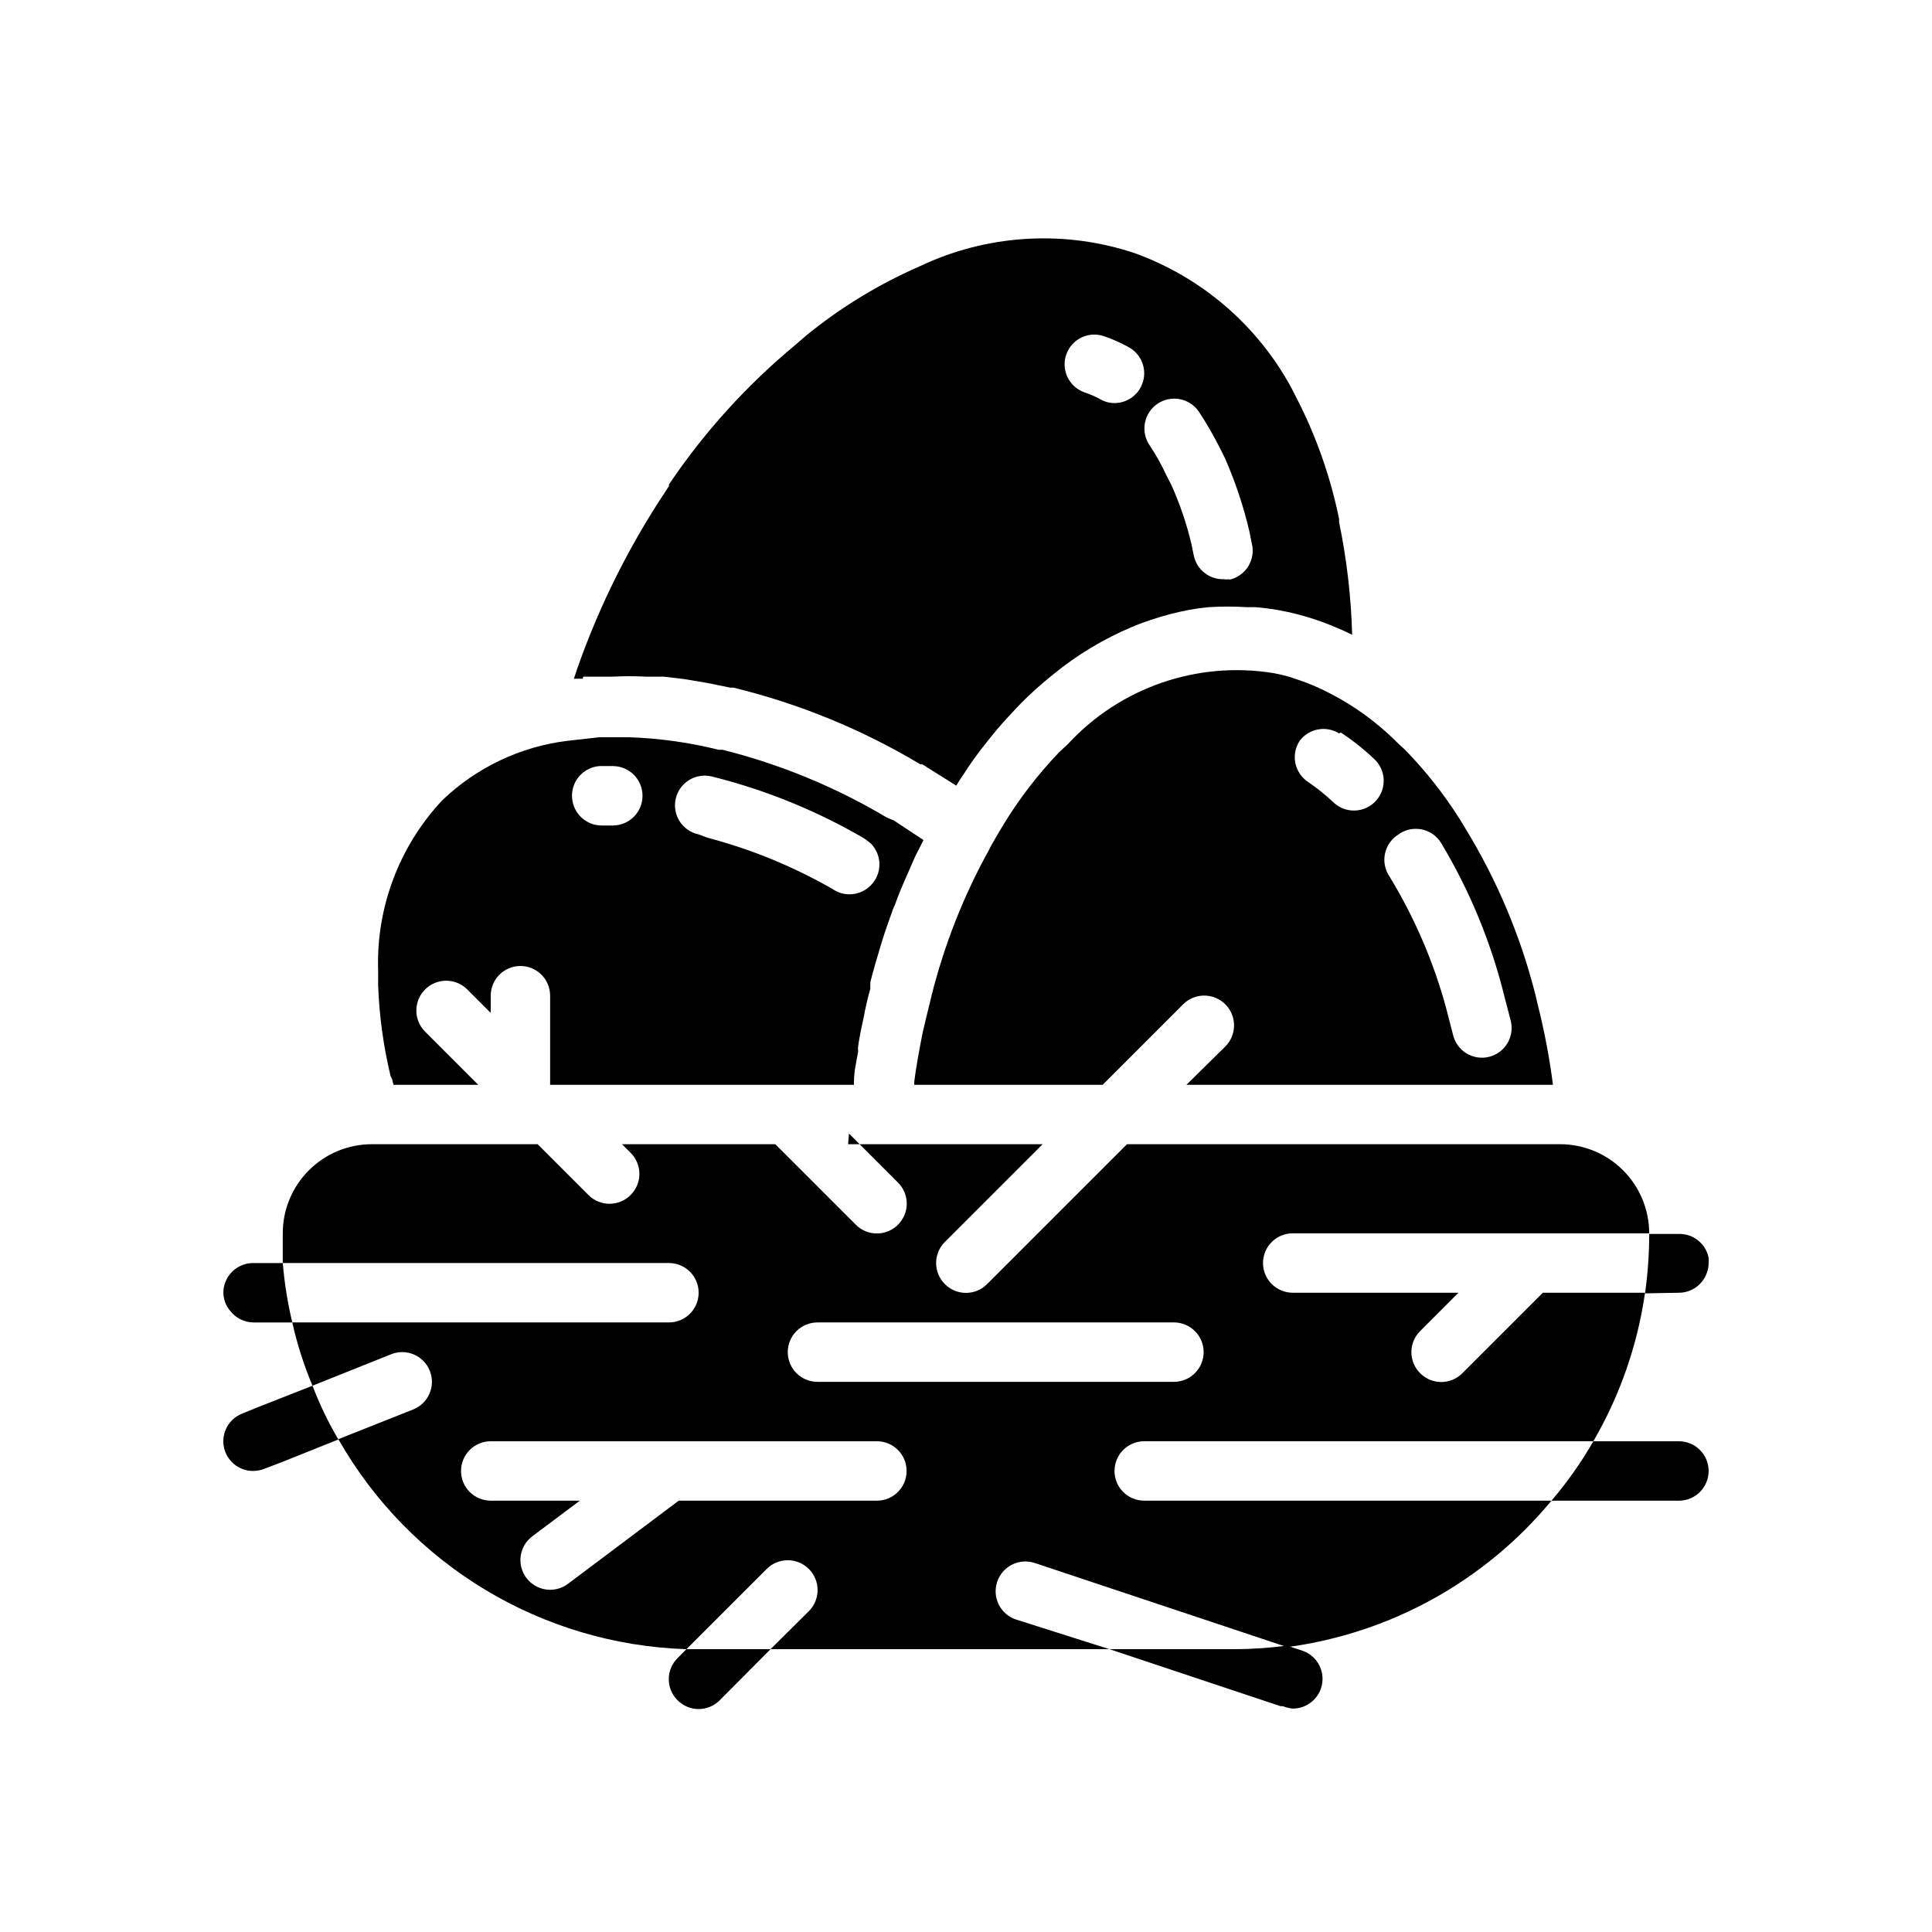 <?xml version="1.0" encoding="UTF-8"?>
<!-- Uploaded to: SVG Repo, www.svgrepo.com, Generator: SVG Repo Mixer Tools -->
<svg fill="#000000" width="800px" height="800px" version="1.1" viewBox="144 144 512 512" xmlns="http://www.w3.org/2000/svg">
 <g>
  <path d="m491.47 325.45c-1.652-0.707-3.305-1.258-4.961-1.812-1.652-0.551-3.387-0.945-5.039-1.258-20.164-3.269-40.625 3.797-54.473 18.816l-2.363 2.203c-5.512 5.762-10.395 12.098-14.562 18.895l-1.652 2.754-1.812 3.148-0.473 0.945h0.004c-6.754 12.191-11.887 25.211-15.273 38.73l-0.473 1.969c-0.684 2.731-1.312 5.352-1.891 7.871-0.473 2.441-0.945 4.801-1.34 7.164-0.395 2.363-0.629 3.856-0.867 5.746h0.004c-0.031 0.289-0.031 0.578 0 0.867h49.91l21.332-21.332v-0.004c3.086-3.086 8.09-3.086 11.18 0 3.086 3.086 3.086 8.094 0 11.18l-10.312 10.156h97.141c-0.93-7.242-2.297-14.418-4.094-21.492l-0.551-2.363c-3.945-15.605-10.234-30.523-18.656-44.238l-1.18-1.969h-0.004c-4.227-6.75-9.16-13.031-14.719-18.734l-1.652-1.496c-6.606-6.719-14.473-12.066-23.145-15.746zm23.617 39.359-0.004 0.004c3.68-2.262 8.488-1.137 10.785 2.516 7.578 12.605 13.23 26.27 16.77 40.543l1.652 6.375c0.594 2.059 0.324 4.266-0.746 6.121-1.07 1.855-2.848 3.191-4.926 3.707-2.078 0.512-4.277 0.16-6.086-0.98-1.812-1.141-3.082-2.973-3.516-5.066l-1.812-7.008h0.004c-3.336-12.215-8.371-23.902-14.957-34.715-1.238-1.805-1.672-4.043-1.195-6.18 0.48-2.133 1.824-3.977 3.715-5.078zm-15.742-26.688-0.004 0.004c3.137 2.074 6.086 4.418 8.816 7.004 3.188 2.941 3.398 7.902 0.473 11.102-1.414 1.555-3.391 2.481-5.492 2.566-2.098 0.09-4.144-0.664-5.688-2.094-2.129-2.019-4.418-3.863-6.848-5.512-1.734-1.168-2.934-2.977-3.332-5.031-0.398-2.051 0.035-4.18 1.207-5.91 2.465-3.203 6.957-4.019 10.391-1.891z"/>
  <path d="m247.91 429.99c0.094 0.508 0.227 1.008 0.395 1.496h22.434l-14.09-14.09v-0.004c-3.086-3.086-3.086-8.09 0-11.176 3.086-3.09 8.094-3.09 11.18 0l6.219 6.219v-4.566c0-4.348 3.523-7.871 7.871-7.871 4.348 0 7.871 3.523 7.871 7.871v23.617h80.531c-0.043-0.34-0.043-0.684 0-1.023 0-2.519 0.629-5.039 1.102-7.871v-0.004c-0.074-0.469-0.074-0.945 0-1.414 0.367-2.414 0.84-4.856 1.418-7.32 0.473-2.676 1.102-5.352 1.812-7.871v-0.004c-0.047-0.391-0.047-0.789 0-1.18v-0.551c0.867-3.465 1.891-6.848 2.914-10.234 1.023-3.387 1.969-5.902 2.992-8.816h-0.004c0.148-0.434 0.336-0.855 0.551-1.258 1.023-2.914 2.203-5.668 3.465-8.5l1.969-4.488 2.203-4.328-7.871-5.195-1.891-0.793c-13.559-8.07-28.223-14.117-43.531-17.945h-1.023c-7.734-1.926-15.652-3.035-23.617-3.309h-8.031l-8.422 0.945c-12.457 1.535-24.082 7.059-33.141 15.746-11.445 12.203-17.562 28.461-17.004 45.184v3.859c0.293 8.117 1.398 16.188 3.305 24.086zm75.18-74.391c0.484-2.039 1.762-3.801 3.551-4.894s3.938-1.43 5.973-0.934l2.754 0.707 0.004 0.004c13.211 3.547 25.891 8.844 37.707 15.742l1.652 1.258v0.004c1.488 1.477 2.328 3.488 2.328 5.59 0 2.098-0.84 4.109-2.328 5.586-2.688 2.719-6.934 3.117-10.078 0.945-10.426-5.984-21.594-10.562-33.219-13.617l-2.285-0.867c-2.082-0.43-3.898-1.688-5.043-3.481-1.141-1.797-1.508-3.977-1.016-6.043zm-20.23-8.582h3.543-0.004c4.348 0 7.875 3.523 7.875 7.871s-3.527 7.875-7.875 7.875h-2.914 0.004c-4.086 0.016-7.504-3.098-7.871-7.164-0.199-2.102 0.457-4.195 1.82-5.809s3.316-2.613 5.422-2.773z"/>
  <path d="m298.53 323.32h7.871c2.914-0.156 5.828-0.156 8.738 0h4.723l5.352 0.629 6.141 1.023 6.141 1.258h0.867v0.004c17.434 4.242 34.125 11.086 49.516 20.309h0.473c0.5 0.242 0.973 0.531 1.418 0.867l6.297 3.938 1.34 0.867 0.551-0.867v-0.004c0.348-0.629 0.742-1.234 1.18-1.809 1.973-3.117 4.125-6.113 6.453-8.973 1.652-2.125 3.387-4.172 5.117-6.062s3.543-3.856 5.352-5.59l2.363-2.203c1.574-1.418 3.148-2.754 4.723-4.016 6.297-5.141 13.297-9.355 20.785-12.516 1.652-0.707 3.387-1.34 5.039-1.891h-0.004c3.348-1.121 6.769-2.016 10.234-2.676 1.73-0.316 3.465-0.551 5.195-0.707 3.305-0.199 6.617-0.199 9.918 0h2.285c2.883 0.227 5.75 0.645 8.578 1.258 4.262 0.926 8.422 2.246 12.441 3.938 1.574 0.629 3.148 1.34 4.723 2.125-0.273-10.027-1.434-20.012-3.465-29.836v-0.867c-2.148-10.504-5.641-20.691-10.391-30.305l-2.203-4.328v-0.004c-9.008-16.652-23.832-29.402-41.645-35.816-17.863-5.934-37.289-5.062-54.555 2.441l-5.039 2.281h0.004c-9.75 4.516-18.902 10.227-27.238 17.004l-2.914 2.519c-12.918 10.688-24.238 23.172-33.613 37.078v0.473c-0.234 0.293-0.445 0.609-0.629 0.941-9.82 14.691-17.758 30.562-23.617 47.234l-0.945 2.832h2.363zm147.76-76.672c-1.363 2.559-4.023 4.164-6.926 4.172-1.328 0.004-2.633-0.352-3.781-1.023-1.332-0.73-2.727-1.336-4.172-1.812-4.106-1.434-6.273-5.926-4.84-10.035s5.93-6.277 10.035-4.84c2.262 0.773 4.449 1.75 6.535 2.91 3.789 2.078 5.195 6.82 3.148 10.629zm23.617 50.852c-0.547 0.078-1.105 0.078-1.652 0-3.777 0.086-7.082-2.523-7.875-6.219l-0.629-3.07c-1.273-5.406-3.066-10.68-5.352-15.742l-1.34-2.598c-1.262-2.734-2.734-5.367-4.406-7.875-1.18-1.73-1.625-3.863-1.23-5.922 0.391-2.059 1.582-3.879 3.316-5.059 3.609-2.457 8.523-1.523 10.98 2.086 1.984 3.019 3.797 6.148 5.434 9.367l1.496 2.992h-0.004c2.738 6.246 4.902 12.727 6.457 19.367l0.629 3.148c0.539 2.09 0.195 4.312-0.949 6.144-1.145 1.828-2.996 3.109-5.113 3.539z"/>
  <path d="m439.36 533.82c0-4.348 3.523-7.875 7.871-7.875h119.02c7.055-12.117 11.707-25.48 13.699-39.359h-27.078l-21.336 21.336c-1.477 1.488-3.488 2.328-5.59 2.328-2.098 0-4.109-0.84-5.586-2.328-1.492-1.48-2.328-3.492-2.328-5.59 0-2.102 0.836-4.113 2.328-5.59l10.152-10.156h-43.926c-4.348 0-7.871-3.523-7.871-7.871s3.523-7.871 7.871-7.871h94.465c0-6.266-2.488-12.27-6.918-16.699-4.426-4.43-10.434-6.918-16.699-6.918h-114.77l-37.078 37.078c-1.477 1.488-3.488 2.328-5.586 2.328-2.102 0-4.113-0.84-5.59-2.328-1.492-1.48-2.328-3.492-2.328-5.59s0.836-4.109 2.328-5.59l25.898-25.898h-48.492l10.156 10.156c1.488 1.477 2.328 3.488 2.328 5.59 0 2.098-0.84 4.109-2.328 5.586-1.48 1.492-3.492 2.328-5.59 2.328-2.098 0-4.113-0.836-5.59-2.328l-21.332-21.332h-40.621l2.281 2.281h0.004c1.488 1.48 2.328 3.492 2.328 5.59 0 2.102-0.84 4.113-2.328 5.59-1.48 1.492-3.492 2.328-5.59 2.328-2.102 0-4.113-0.836-5.59-2.328l-13.461-13.461h-43.926c-6.266 0-12.27 2.488-16.699 6.918-4.43 4.43-6.918 10.434-6.918 16.699v7.871h102.34c4.348 0 7.871 3.523 7.871 7.871s-3.523 7.871-7.871 7.871h-99.816c1.281 5.738 3.074 11.352 5.352 16.77l20.859-8.344h0.004c4.043-1.609 8.625 0.363 10.234 4.406 1.605 4.043-0.367 8.625-4.41 10.234l-19.836 7.871c18.969 33.348 53.914 54.426 92.258 55.656l21.254-21.254c3.09-3.086 8.094-3.086 11.18 0 3.086 3.086 3.086 8.09 0 11.18l-10.156 10.074h89.82l-24.797-7.871c-1.984-0.668-3.621-2.098-4.551-3.973s-1.074-4.043-0.406-6.023c1.391-4.133 5.867-6.352 9.996-4.961l66.832 22.277c27.414-3.641 52.438-17.5 70.062-38.809h-107.93c-4.348 0-7.871-3.523-7.871-7.871zm-62.977 7.871h-52.508l-29.363 22.043c-1.359 1.02-3.019 1.574-4.723 1.574-2.477 0-4.809-1.168-6.297-3.148-2.609-3.481-1.902-8.414 1.574-11.023l12.598-9.445h-23.617c-4.348 0-7.871-3.523-7.871-7.871 0-4.348 3.523-7.875 7.871-7.875h102.34c4.348 0 7.871 3.527 7.871 7.875 0 4.348-3.523 7.871-7.871 7.871zm-15.742-31.488h-0.004c-4.348 0-7.871-3.523-7.871-7.871 0-4.348 3.523-7.875 7.871-7.875h94.465c4.348 0 7.875 3.527 7.875 7.875 0 4.348-3.527 7.871-7.875 7.871z"/>
  <path d="m211.07 478.72c-3.16 0.004-6.012 1.895-7.242 4.801-1.152 2.633-0.691 5.695 1.18 7.875 1.453 1.887 3.68 3.016 6.062 3.066h10.391c-1.242-5.176-2.086-10.438-2.519-15.742z"/>
  <path d="m588.93 525.95h-22.672c-3.207 5.578-6.922 10.848-11.098 15.746h33.77c4.348 0 7.875-3.523 7.875-7.871 0-4.348-3.527-7.875-7.875-7.875z"/>
  <path d="m438.02 581.05 45.344 15.113h0.629c0.836 0.328 1.707 0.539 2.598 0.633 1.84 0 3.621-0.637 5.039-1.812 1.125-0.93 1.973-2.156 2.441-3.543 0.672-1.984 0.527-4.152-0.402-6.027-0.93-1.879-2.57-3.305-4.559-3.969l-4.016-1.34c-4.723 0.633-9.48 0.949-14.246 0.945z"/>
  <path d="m588.93 486.59c3.336-0.012 6.301-2.125 7.402-5.273 0.324-0.828 0.484-1.711 0.473-2.598 0.035-0.473 0.035-0.945 0-1.418-0.762-3.723-4.074-6.375-7.875-6.297h-7.871c-0.004 5.266-0.375 10.527-1.102 15.746z"/>
  <path d="m212.02 517.05-3.856 1.574h-0.004c-3.516 1.391-5.551 5.09-4.836 8.805 0.711 3.715 3.965 6.398 7.75 6.391 0.996 0 1.984-0.188 2.914-0.551l4.957-1.891 14.719-5.902h0.004c-2.68-4.551-4.969-9.316-6.852-14.25z"/>
  <path d="m368.75 447.23h3.07l-2.832-2.832z"/>
  <path d="m325.92 581.05-2.363 2.363h0.004c-1.492 1.477-2.328 3.488-2.328 5.586 0 2.102 0.836 4.113 2.328 5.59 1.477 1.492 3.488 2.328 5.586 2.328 2.102 0 4.113-0.836 5.59-2.328l13.461-13.539z"/>
 </g>
</svg>